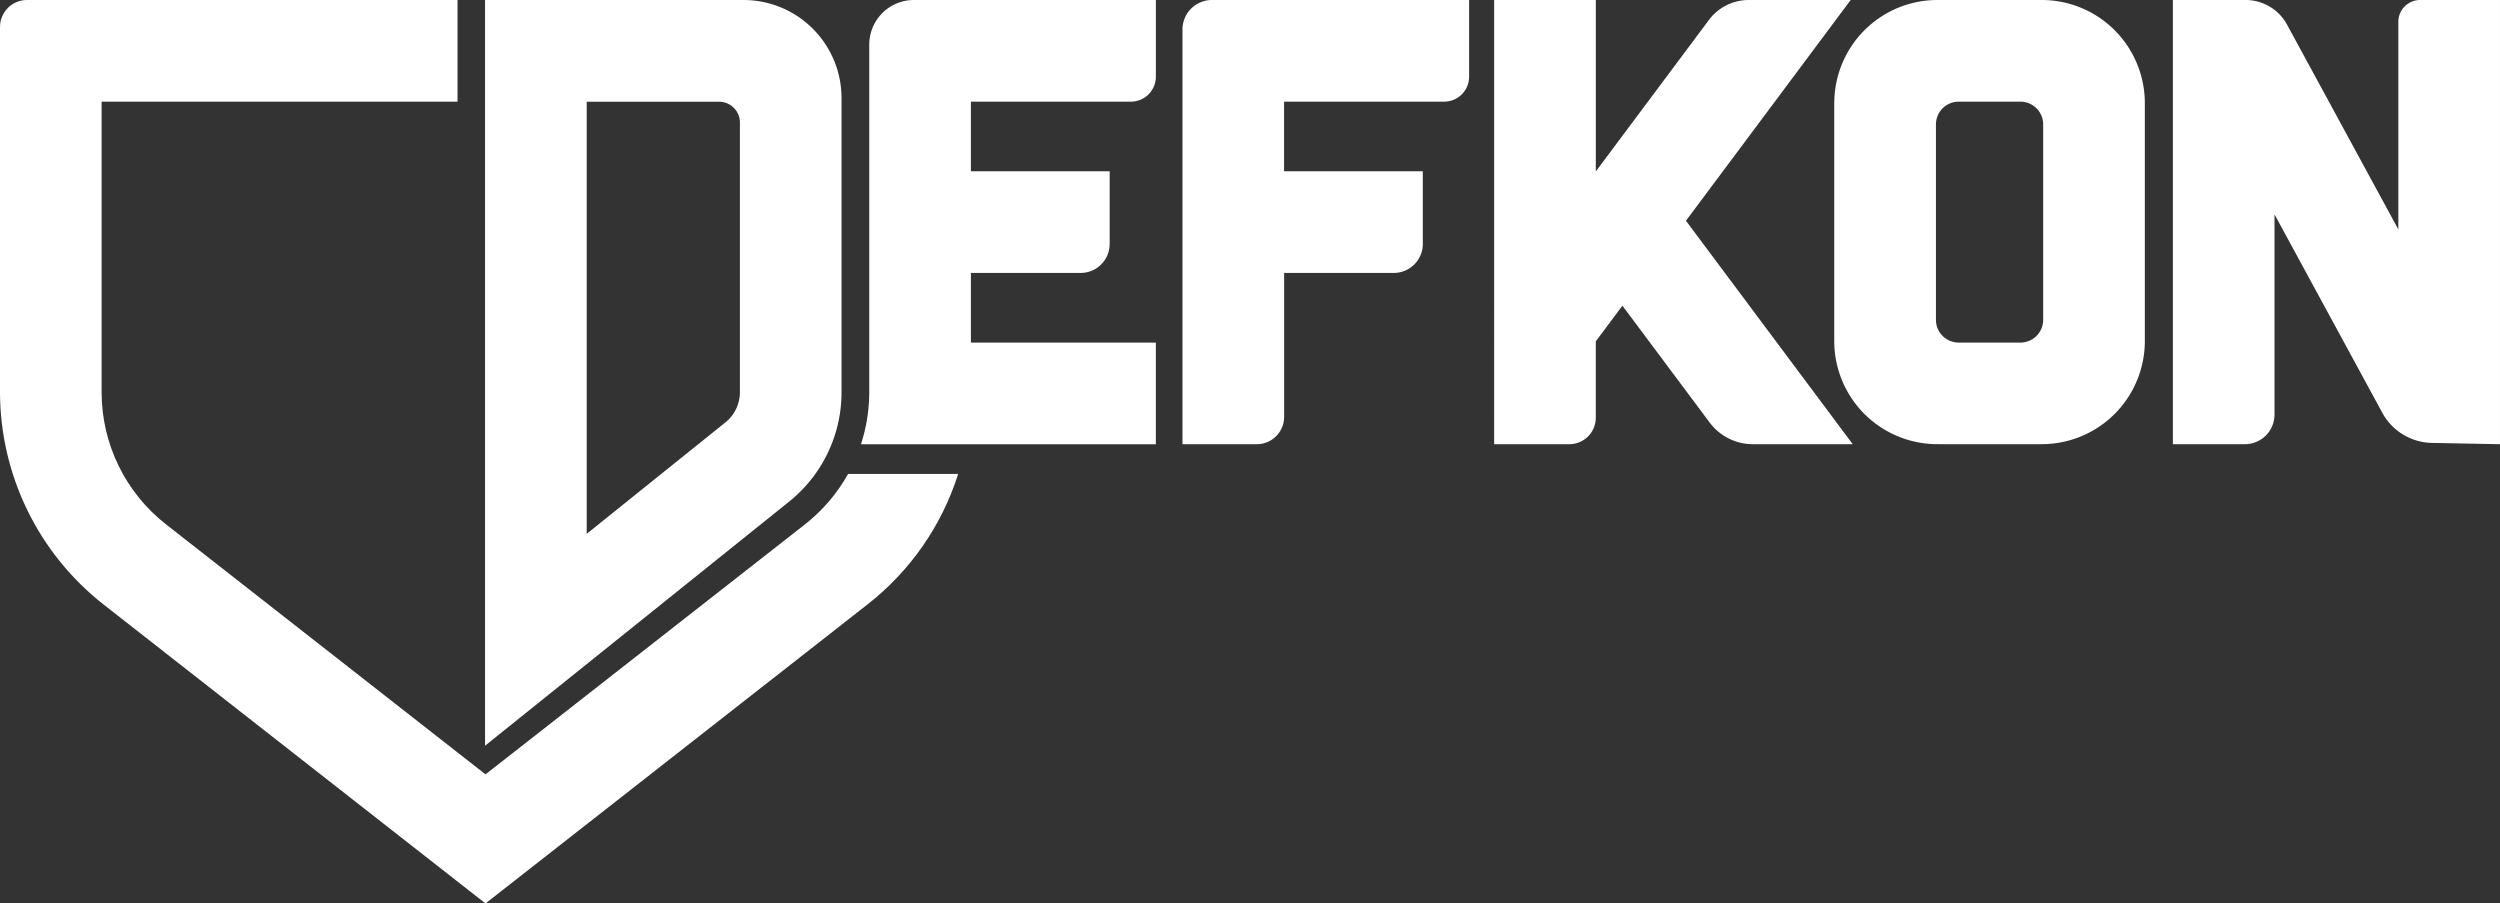 <svg id="Group_109" data-name="Group 109" xmlns="http://www.w3.org/2000/svg" xmlns:xlink="http://www.w3.org/1999/xlink" width="162" height="58.544" viewBox="0 0 162 58.544">
  <rect x="0" y="0" width="162" height="58.544" fill="#333333" stroke="none"/>
  <defs>
    <clipPath id="clip-path">
      <rect id="Rectangle_1" data-name="Rectangle 1" width="162" height="58.545" fill="#fff"/>
    </clipPath>
    <clipPath id="clip-path-2">
      <path id="Path_7" data-name="Path 7" d="M1.748,0A1.748,1.748,0,0,0,0,1.749V25.384a17.526,17.526,0,0,0,6.725,13.8L31.461,58.545l24.73-19.359a17.394,17.394,0,0,0,5.9-8.476H54.958A10.913,10.913,0,0,1,52.137,34L31.461,50.18,10.785,34a10.862,10.862,0,0,1-4.2-8.6V6.588H29.648V0Z" transform="translate(0 -0.001)" fill="#fff"/>
    </clipPath>
  </defs>
  <g id="Group_2" data-name="Group 2" transform="translate(0 0)">
    <g id="Group_1" data-name="Group 1" clip-path="url(#clip-path)">
      <path id="Path_1" data-name="Path 1" d="M84.195,0H67.446V48.323l19.6-15.736a9.075,9.075,0,0,0,3.5-7.192V6.353A6.353,6.353,0,0,0,84.195,0m-.234,25.4a2.523,2.523,0,0,1-1.012,2.03l-8.916,7.162v-28H82.61a1.351,1.351,0,0,1,1.351,1.351Z" transform="translate(-36.015 0)" fill="#fff"/>
      <path id="Path_2" data-name="Path 2" d="M183,4.97V0H166.335a1.909,1.909,0,0,0-1.908,1.909V28.785h4.813a1.774,1.774,0,0,0,1.774-1.774V17.686h7.112A1.879,1.879,0,0,0,180,15.807V11.1h-8.991V6.587h10.368A1.617,1.617,0,0,0,183,4.97" transform="translate(-87.802 0)" fill="#fff"/>
      <path id="Path_3" data-name="Path 3" d="M316.752,1.414V14.868L309.541,1.6A3.055,3.055,0,0,0,306.857,0h-4.716V28.784h4.664a1.922,1.922,0,0,0,1.922-1.922V13.892l6.986,12.856a3.738,3.738,0,0,0,3.213,1.952l4.412.084V0h-5.173a1.414,1.414,0,0,0-1.414,1.414" transform="translate(-161.339 0)" fill="#fff"/>
      <path id="Path_4" data-name="Path 4" d="M255.054,6.682V22.1a6.682,6.682,0,0,0,6.682,6.682H268.5A6.682,6.682,0,0,0,275.18,22.1V6.682A6.682,6.682,0,0,0,268.5,0h-6.761a6.682,6.682,0,0,0-6.682,6.682M267.118,22.2h-4a1.475,1.475,0,0,1-1.474-1.475V8.062a1.474,1.474,0,0,1,1.474-1.474h4a1.475,1.475,0,0,1,1.475,1.474V20.724a1.475,1.475,0,0,1-1.475,1.475" transform="translate(-136.195 0)" fill="#fff"/>
      <path id="Path_5" data-name="Path 5" d="M220.194,14.305h0L230.868,0h-6.607a3.218,3.218,0,0,0-2.579,1.293l-5.6,7.5-1.73,2.317V0h-6.587V28.784h4.871a1.716,1.716,0,0,0,1.715-1.716V22.119l1.725-2.311h0l5.656,7.575a3.491,3.491,0,0,0,2.8,1.4H231Z" transform="translate(-110.944 0)" fill="#fff"/>
      <path id="Path_6" data-name="Path 6" d="M138.828,4.97V0H123.147a2.891,2.891,0,0,0-2.891,2.891V25.4a10.947,10.947,0,0,1-.539,3.39h19.11V22.2H126.843V17.686h7.112a1.879,1.879,0,0,0,1.879-1.879V11.1h-8.991V6.587h10.368a1.617,1.617,0,0,0,1.617-1.617" transform="translate(-63.928 0)" fill="#fff"/>
    </g>
  </g>
  <g id="Group_4" data-name="Group 4" transform="translate(0 0)">
    <g id="Group_3" data-name="Group 3" clip-path="url(#clip-path-2)">
      <rect id="Rectangle_2" data-name="Rectangle 2" width="82.744" height="83.829" transform="translate(-26.536 41.63) rotate(-57.485)" fill="#fff"/>
    </g>
  </g>
</svg>
